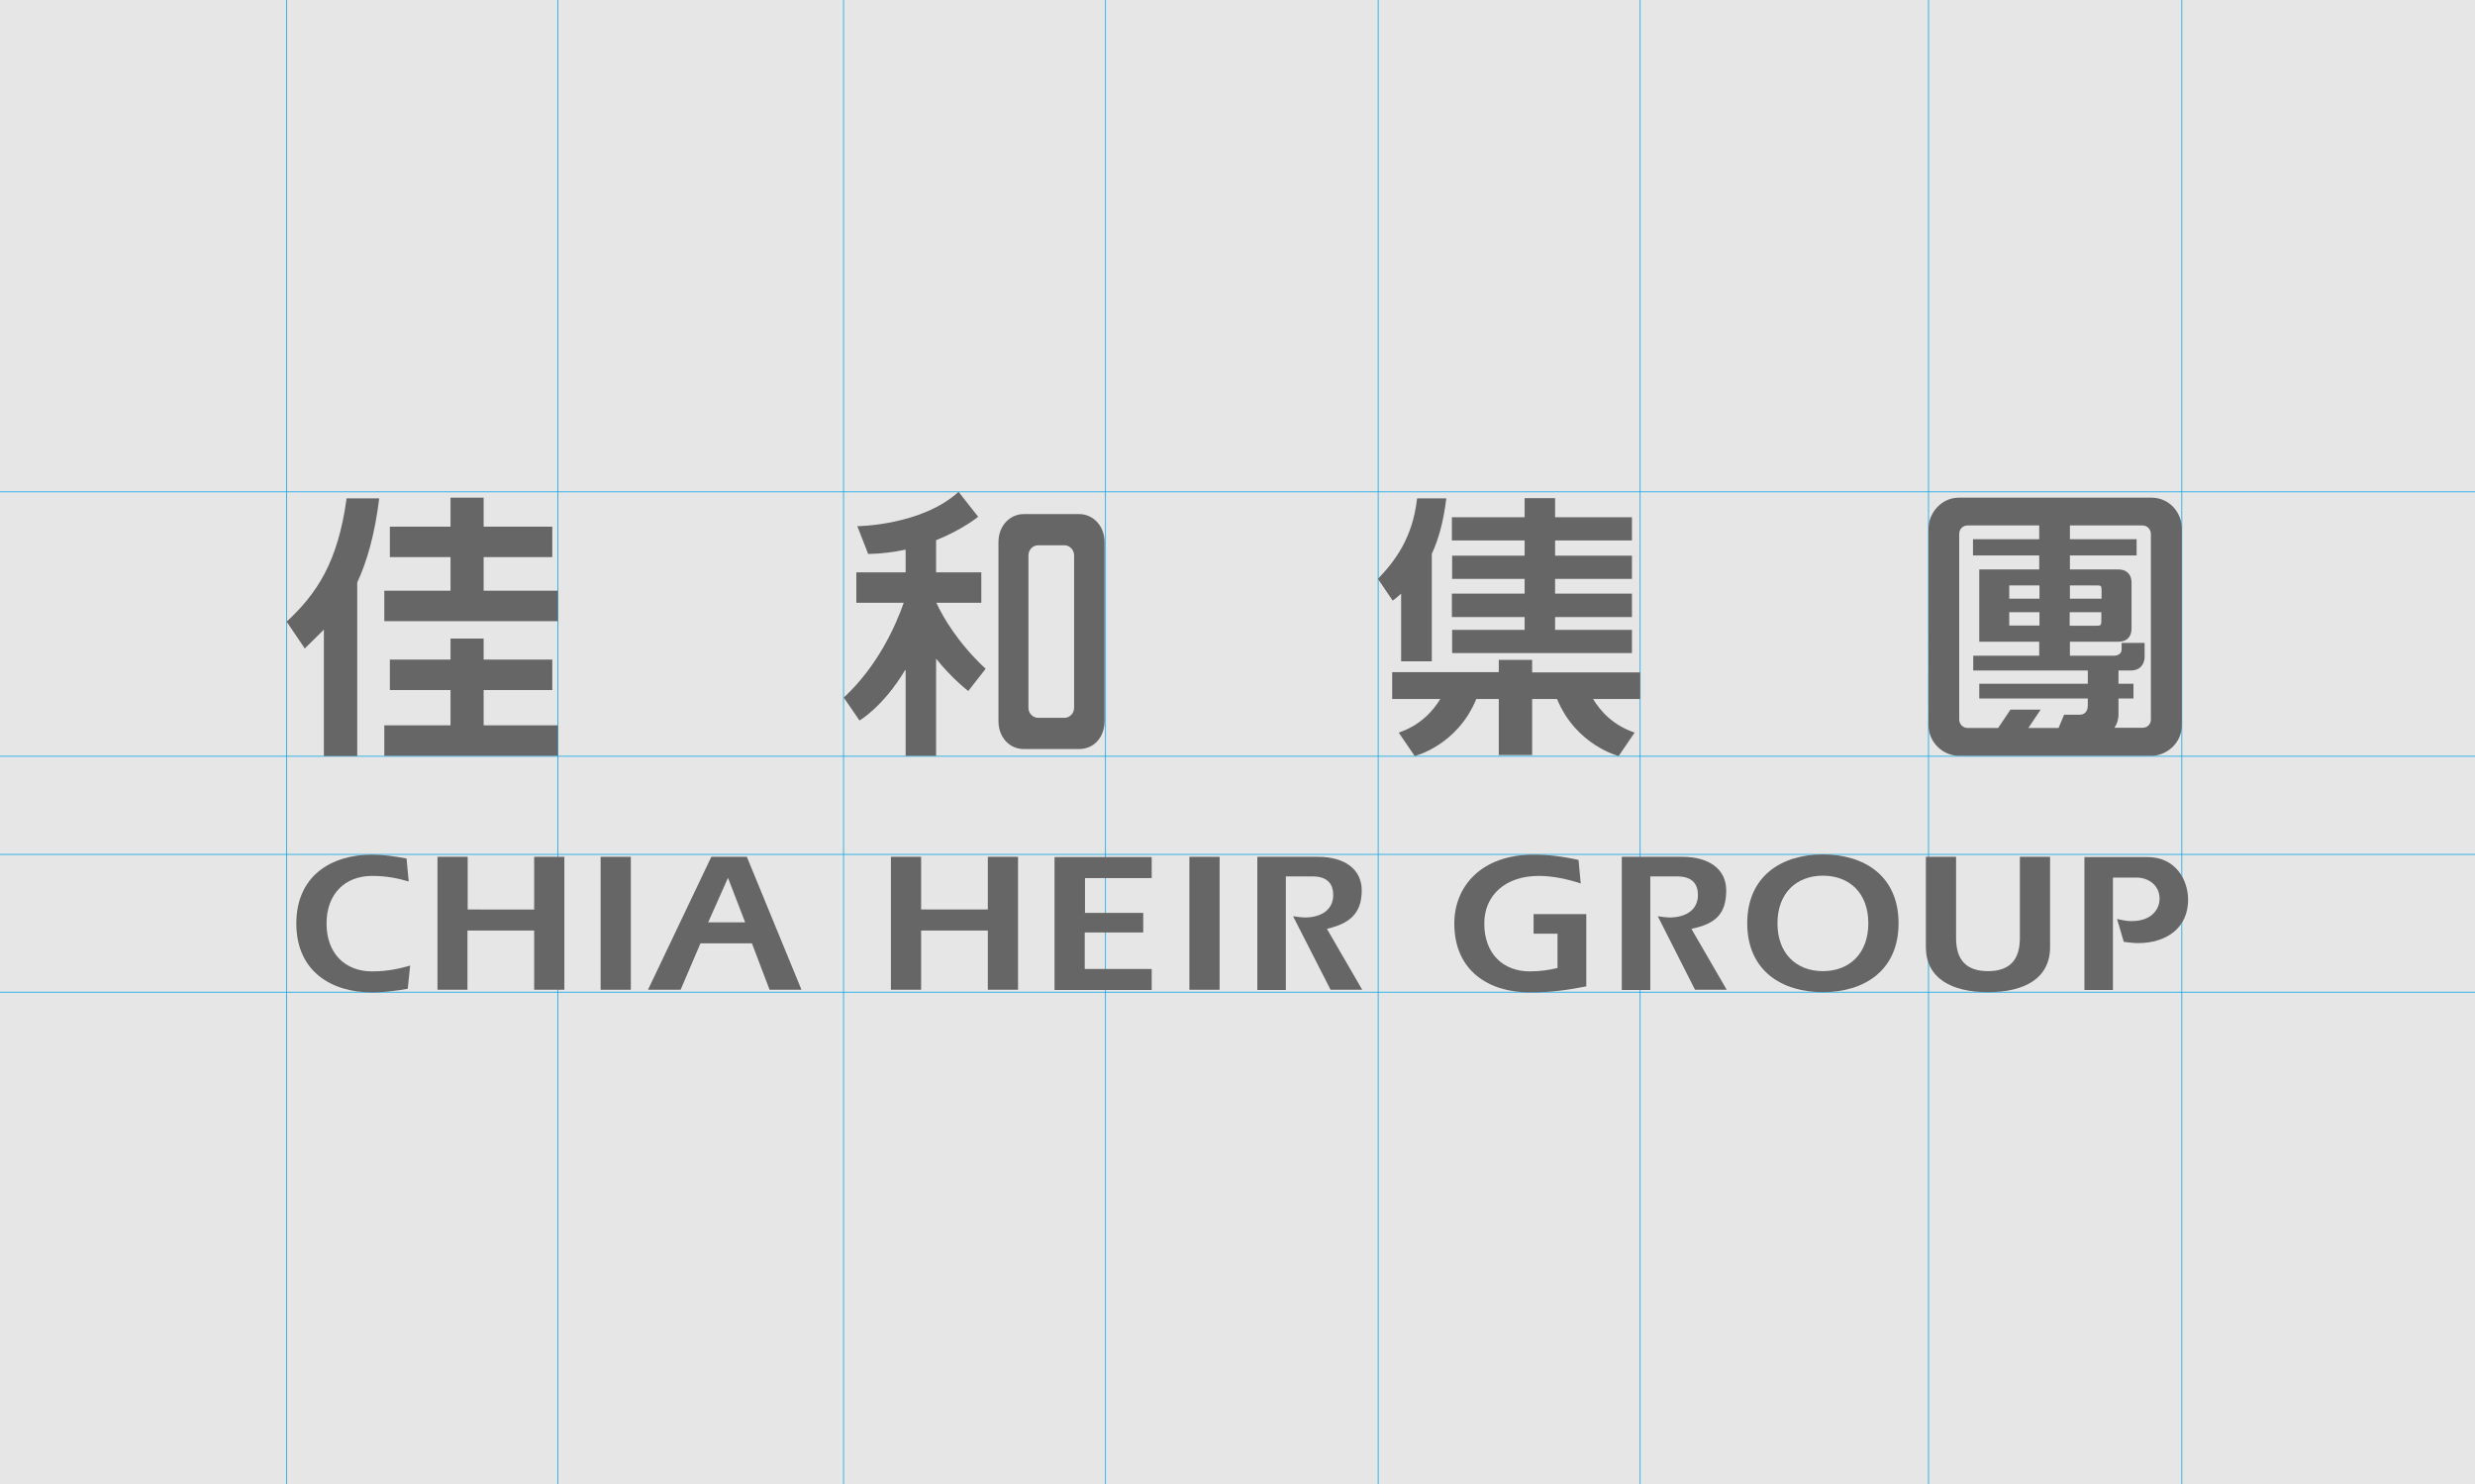 <?xml version="1.0" encoding="utf-8"?>
<!-- Generator: Adobe Illustrator 19.0.0, SVG Export Plug-In . SVG Version: 6.00 Build 0)  -->
<svg version="1.1" id="Layer_1" xmlns="http://www.w3.org/2000/svg" xmlns:xlink="http://www.w3.org/1999/xlink" x="0px" y="0px"
	 viewBox="0 0 1024 614" enable-background="new 0 0 1024 614" xml:space="preserve">
<rect id="XMLID_44_" fill="#E6E6E6" width="1024" height="614"/>
<line id="XMLID_43_" fill="none" stroke="#00A1E4" stroke-width="0.3" x1="0" y1="312.9" x2="1024" y2="312.9"/>
<line id="XMLID_42_" fill="none" stroke="#00A1E4" stroke-width="0.3" x1="0" y1="410.5" x2="1024" y2="410.5"/>
<line id="XMLID_41_" fill="none" stroke="#00A1E4" stroke-width="0.3" x1="0" y1="203.5" x2="1024" y2="203.5"/>
<line id="XMLID_40_" fill="none" stroke="#00A1E4" stroke-width="0.3" x1="0" y1="353.5" x2="1024" y2="353.5"/>
<line id="XMLID_39_" fill="none" stroke="#00A1E4" stroke-width="0.3" x1="902.7" y1="0" x2="902.7" y2="614"/>
<line id="XMLID_38_" fill="none" stroke="#00A1E4" stroke-width="0.3" x1="118.6" y1="0" x2="118.6" y2="614"/>
<line id="XMLID_37_" fill="none" stroke="#00A1E4" stroke-width="0.3" x1="230.8" y1="0" x2="230.8" y2="614"/>
<line id="XMLID_36_" fill="none" stroke="#00A1E4" stroke-width="0.3" x1="457.4" y1="0" x2="457.4" y2="614"/>
<line id="XMLID_35_" fill="none" stroke="#00A1E4" stroke-width="0.3" x1="349" y1="0" x2="349" y2="614"/>
<line id="XMLID_34_" fill="none" stroke="#00A1E4" stroke-width="0.3" x1="570.2" y1="0" x2="570.2" y2="614"/>
<line id="XMLID_33_" fill="none" stroke="#00A1E4" stroke-width="0.3" x1="678.6" y1="0" x2="678.6" y2="614"/>
<line id="XMLID_32_" fill="none" stroke="#00A1E4" stroke-width="0.3" x1="797.9" y1="0" x2="797.9" y2="614"/>
<g>
	<path fill="#666666" d="M168.7,409.1c-4.8,0.8-9.6,1.5-14.8,1.5c-16.9,0-31.3-8.8-31.3-28.5c0-19.7,14.4-28.5,31.3-28.5
		c4.7,0,9.6,0.7,14.3,1.6l0.9,9.5c-4.2-1.2-8.7-2.3-15.2-2.3c-11,0-18.8,7.3-18.8,19.7c0,12.5,7.8,19.8,18.8,19.8
		c6.4,0,11.2-1.1,15.8-2.4L168.7,409.1z"/>
	<path fill="#666666" d="M181,354.5h12.5v21.8H221v-21.8h12.5v55H221V385h-27.6v24.5H181V354.5z"/>
	<path fill="#666666" d="M248.5,354.5h12.5v55h-12.5V354.5z"/>
	<path fill="#666666" d="M492.1,354.5h12.5v55h-12.5V354.5z"/>
	<path fill="#666666" d="M294.3,354.5H309l22.6,55h-13.2l-7.3-19.2h-21.3l-8.2,19.2h-13.5L294.3,354.5z M308.3,381.6l-7.1-18.4
		l-8.2,18.4H308.3z"/>
	<path fill="#666666" d="M368.6,354.5h12.5v21.8h27.6v-21.8h12.5v55h-12.5V385h-27.6v24.5h-12.5V354.5z"/>
	<path fill="#666666" d="M476.6,363.3h-27.7v14.4H473v8.1h-24.2v15.1h27.7v8.7h-40.2v-55h40.2V363.3z"/>
	<path fill="#666666" d="M520.1,354.5h25.2c10.7,0,18.1,4.9,18.1,13.9c0,10.1-5.6,13.8-14.4,15.9l14.6,25.2h-13.1L535,379.1
		c1.6,0.2,3.7,0.5,4.9,0.5c6.2,0,11.7-2.8,11.7-9.3c0-4-1.8-7.7-8.6-7.7H532v47h-11.8V354.5z"/>
	<path fill="#666666" d="M656.3,378.1v30c-7.1,1.4-14.1,2.5-23.3,2.5c-16.9,0-31.3-8.8-31.3-28.5c0-15.4,11.2-28.5,32.8-28.5
		c6.2,0,12.5,0.8,18.6,2.2l0.9,9.7c-5.6-1.8-11.6-3.1-17.4-3.1c-13.5,0-22.5,7.8-22.5,19.7c0,12.5,7.8,19.8,18.8,19.8
		c4.5,0,8.2-0.6,11.5-1.4v-14.2h-9.9v-8.1H656.3z"/>
	<path fill="#666666" d="M670.9,354.5h25.2c10.7,0,18.1,4.9,18.1,13.9c0,10.1-4.8,13.9-14.4,15.9l14.6,25.2h-13.1l-15.4-30.4
		c1.6,0.2,3.7,0.5,4.9,0.5c6.2,0,11.7-2.8,11.7-9.3c0-4-1.8-7.7-8.6-7.7h-11.1v47h-11.8V354.5z"/>
	<path fill="#666666" d="M785.5,382c0,19.7-14.4,28.5-31.3,28.5c-16.9,0-31.3-8.8-31.3-28.5c0-19.7,14.4-28.5,31.3-28.5
		C771.2,353.5,785.5,362.3,785.5,382z M735.4,382c0,12.5,7.8,19.8,18.8,19.8c11,0,18.8-7.3,18.8-19.8c0-12.5-7.8-19.7-18.8-19.7
		C743.3,362.3,735.4,369.5,735.4,382z"/>
	<path fill="#666666" d="M809.3,354.5v33.6c0,8.6,3.8,13.7,13.2,13.7c9.4,0,13.2-5.1,13.2-13.7v-33.6h12.5v37.3
		c0,12.9-10.4,18.7-25.7,18.7c-15.3,0-25.7-5.9-25.7-18.7v-37.3H809.3z"/>
	<path fill="#666666" d="M875.9,380.2c2.1,0.5,4.1,0.9,5.9,0.9c9.4,0,11.7-5.9,11.7-9.2c0-5.9-4.9-8.8-9.4-8.8h-9.9v46.5h-11.8v-55
		h26c11.9,0,16.9,9.6,16.9,17.7c0,11.4-8.7,17.9-20.7,17.9c-1.9,0-4-0.3-5.9-0.5L875.9,380.2z"/>
</g>
<g>
	<g>
		<path id="XMLID_16_" fill="#666666" d="M678.6,278.2h-44.7V273l-13.8,0v5.1H576v11.1h19.9c-3.1,5.1-8.3,10.9-17.2,13.9l6.6,9.7
			c0,0,17.6-4.3,25.5-23.6h9.3v23.2h13.8v-23.2h10.3c7.9,19.2,25.5,23.6,25.5,23.6l6.6-9.7c-8.9-3-14.1-8.8-17.2-13.9h19.5V278.2z"
			/>
		<path id="XMLID_15_" fill="#666666" d="M579.7,245.6v28h12.7v-44.5c2.8-6,4.8-13.2,6-22.9h-12.1c-1.8,16.3-9.1,25.9-16.2,33.3
			l6.1,9C577.5,247.6,578.6,246.6,579.7,245.6z"/>
		<polygon id="XMLID_14_" fill="#666666" points="630.8,260.6 600.8,260.6 600.8,270.2 675.2,270.2 675.2,260.6 643.4,260.6 
			643.4,255.3 675.2,255.3 675.2,245.6 643.4,245.6 643.4,239.5 675.2,239.5 675.2,229.9 643.4,229.9 643.4,223.6 675.2,223.6 
			675.2,214 643.4,214 643.4,206.1 630.8,206.1 630.8,214 600.7,214 600.7,223.6 630.8,223.6 630.8,229.9 600.8,229.9 600.8,239.5 
			630.8,239.5 630.8,245.6 600.7,245.6 600.7,255.3 630.8,255.3 		"/>
	</g>
	<path fill="#666666" d="M890.1,205.9h-79.6c-7.6,0-12.6,6.7-12.6,12.7V300c0,7,5.8,12.7,12.6,12.7h79.6c6.2,0,12.6-5.1,12.6-12.7
		v-81.5C902.7,212.5,897.9,205.9,890.1,205.9z M810.6,297.7v-76.9c0-1.7,1.4-3.4,3.4-3.4h29.7v5.7h-27.4v6.7h27.4v5.8h-24.8v29.9
		h24.8v5.8h-27.3v6.1h47.4v5.5h-44.9v6.1h44.9v2.8c0,4.2-3.4,3.9-3.4,3.9H854l-2.3,5.5h-12.5l5.1-7.6h-12.5l-5.1,7.6h-12.5
		C812.1,301.2,810.6,299.6,810.6,297.7z M856.4,253.3h13v3.4c0,2-0.2,2.2-2.2,2.2h-10.9V253.3z M843.8,258.8h-12.5v-5.5h12.5V258.8z
		 M856.4,247.7v-5.5h10.9c2,0,2.2,0.1,2.2,2.2v3.3H856.4z M843.8,247.7h-12.5v-5.5h12.5V247.7z M889.9,297.7c0,1.9-1.4,3.4-3.4,3.4
		h-11.7c1.8-2.4,1.7-5.6,1.7-5.6V289h6.2v-6.1h-6.2v-5.5h5.1c5.6,0,5.7-5.2,5.7-5.2V266h-9.5v2.7c-0.1,2.9-3.6,2.6-3.6,2.6h-17.8
		v-5.8h20.1c3.6,0,5.4-2.2,5.4-5.4V241c0-3.4-2.1-5.4-5.4-5.4h-20.1v-5.8H884v-6.7h-27.6v-5.7h30.1c2,0,3.4,1.8,3.4,3.4V297.7z"/>
	<g>
		<g>
			<polygon id="XMLID_6_" fill="#666666" points="200.1,244.4 200.1,230.5 228.5,230.5 228.5,217.9 200.1,217.9 200.1,205.9 
				186.4,205.9 186.4,217.9 161.3,217.9 161.3,230.5 186.4,230.5 186.4,244.4 159,244.4 159,257 230.8,257 230.8,244.4 			"/>
			<polygon id="XMLID_5_" fill="#666666" points="200.1,285.5 228.5,285.5 228.5,272.9 200.1,272.9 200.1,264.2 186.4,264.2 
				186.4,272.9 161.3,272.9 161.3,285.5 186.4,285.5 186.4,300.1 159,300.1 159,312.7 230.8,312.7 230.8,300.1 200.1,300.1 			"/>
		</g>
		<path id="XMLID_4_" fill="#666666" d="M156.9,206.2l-13.5,0c-3.6,26.5-12.4,39.5-24.8,51l7.5,11.1c2.6-2.6,5.2-5.1,7.9-7.8v52.3
			h13.8V241C151.7,232.6,155,221.6,156.9,206.2z"/>
	</g>
	<g>
		<path id="XMLID_3_" fill="#666666" d="M387.4,249.4h18.6v-12.6h-18.7v-13.3c11-4.4,17.4-9.7,17.4-9.7l-8.1-10.3
			c-15.4,14-41.9,14.2-41.9,14.2l4.5,11.5c5.6-0.1,10.8-0.8,15.5-1.8v9.4h-20.4v12.6h19.6c-3.2,9.2-10.7,26.2-24.8,39.2l6.5,9.5
			c0,0,9.8-5.6,19.1-21.2v35.8h12.6v-40.2c6.5,8.2,13.3,13.4,13.3,13.4l7.2-9.2C396.2,265.9,390.1,255.2,387.4,249.4z"/>
		<path fill="#666666" d="M446.6,212.7h-23.1c-5.3,0-10.4,4.4-10.4,11.7v73.9c0,6.9,4.7,11.6,10.4,11.6h23.1
			c5.8,0,10.4-4.7,10.4-11.6v-73.9C457,217.1,451.8,212.7,446.6,212.7z M444.4,292.8c0,2.6-2.1,4.2-4,4.2h-10.9c-1.9,0-4-1.6-4-4.2
			v-63c0-2.3,1.8-4.2,4-4.2h10.9c2.2,0,4,1.9,4,4.2V292.8z"/>
	</g>
</g>
<g id="XMLID_45_">
</g>
<g id="XMLID_46_">
</g>
<g id="XMLID_47_">
</g>
<g id="XMLID_48_">
</g>
<g id="XMLID_49_">
</g>
<g id="XMLID_50_">
</g>
</svg>
